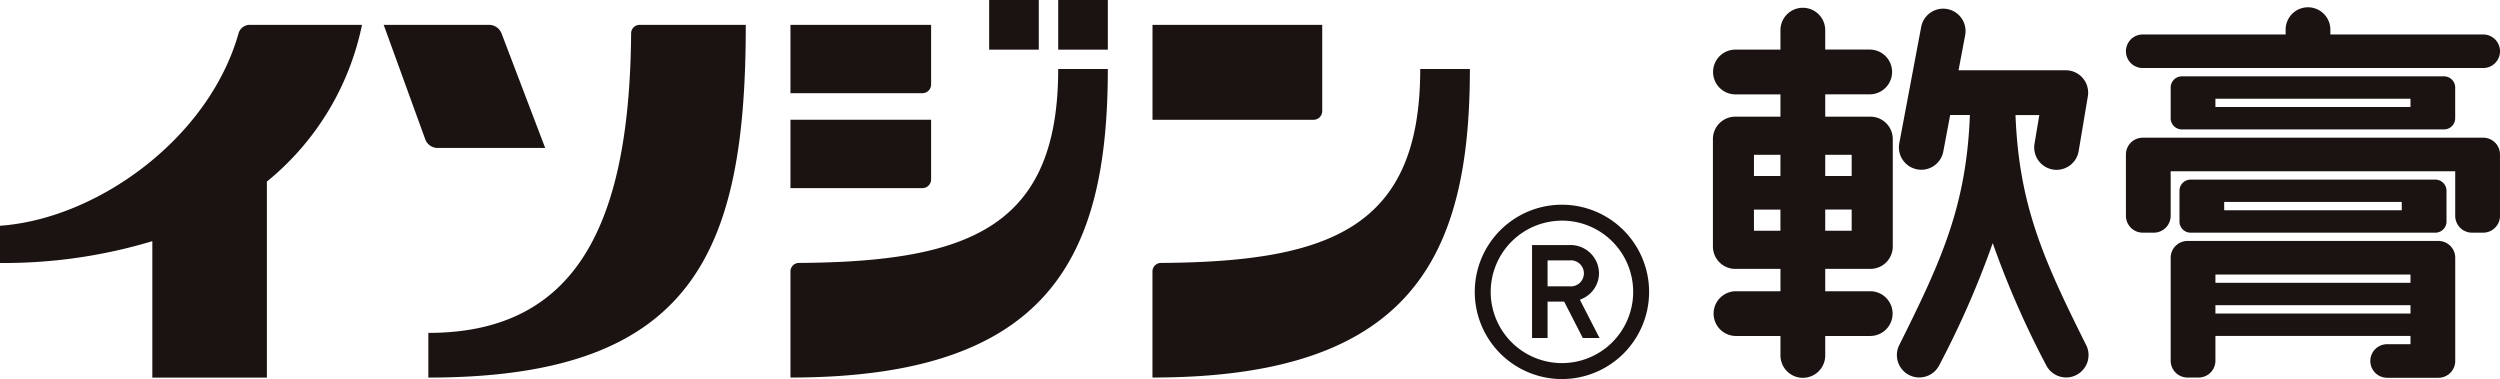 <svg xmlns="http://www.w3.org/2000/svg" xmlns:xlink="http://www.w3.org/1999/xlink" width="211.067" height="32" viewBox="0 0 211.067 32">
  <defs>
    <clipPath id="clip-path">
      <rect id="長方形_890" data-name="長方形 890" width="211.067" height="32" fill="none"/>
    </clipPath>
  </defs>
  <g id="グループ_15603" data-name="グループ 15603" transform="translate(0 0)">
    <g id="グループ_15602" data-name="グループ 15602" transform="translate(0 0)" clip-path="url(#clip-path)">
      <path id="パス_50425" data-name="パス 50425" d="M81.193,28.706c-3.551-7.117-5.673-11.744-5.968-19.428h2.011L76.831,11.7a1.89,1.89,0,0,0,1.547,2.178,1.994,1.994,0,0,0,.317.027,1.892,1.892,0,0,0,1.862-1.579L81.333,7.7a1.886,1.886,0,0,0-1.864-2.2H70.416l.56-2.962a1.889,1.889,0,1,0-3.713-.7l-1.849,9.821a1.889,1.889,0,0,0,1.508,2.205,1.912,1.912,0,0,0,.351.034,1.891,1.891,0,0,0,1.857-1.542l.58-3.082h1.665c-.292,7.687-2.412,12.314-5.965,19.428a1.886,1.886,0,0,0,.847,2.532,1.848,1.848,0,0,0,.845.2,1.885,1.885,0,0,0,1.69-1.044,76.786,76.786,0,0,0,4.511-10.3,76.44,76.44,0,0,0,4.509,10.3,1.888,1.888,0,0,0,1.69,1.044,1.855,1.855,0,0,0,.845-.2,1.889,1.889,0,0,0,.847-2.532" transform="translate(94.937 0.434)" fill="#1a1311"/>
      <path id="パス_50426" data-name="パス 50426" d="M72.182,22.313a1.89,1.89,0,0,0,1.889-1.891v-9.07a1.89,1.89,0,0,0-1.889-1.891H68.368V7.576h3.755a1.89,1.89,0,1,0,0-3.78H68.368V2.158a1.89,1.89,0,1,0-3.78,0V3.8h-3.8a1.89,1.89,0,0,0,0,3.78h3.8V9.462H60.775a1.89,1.89,0,0,0-1.889,1.891v9.07a1.89,1.89,0,0,0,1.889,1.891h3.814V24.2h-3.8a1.889,1.889,0,0,0,0,3.777h3.8V29.62a1.89,1.89,0,0,0,3.78,0V27.977h3.755a1.889,1.889,0,1,0,0-3.777H68.368V22.313Zm-3.814-5.008H70.6v1.785H68.368ZM70.6,14.469H68.368V12.684H70.6Zm-6.014,0H62.351V12.684h2.237Zm-2.237,2.837h2.237v1.785H62.351Z" transform="translate(85.73 0.388)" fill="#1a1311"/>
      <path id="パス_50427" data-name="パス 50427" d="M103.252,2.522H90.344V2.159a1.889,1.889,0,1,0-3.777,0v.363H74.5a1.416,1.416,0,1,0,0,2.832h28.751a1.416,1.416,0,0,0,0-2.832" transform="translate(106.401 0.389)" fill="#1a1311"/>
      <path id="パス_50428" data-name="パス 50428" d="M73.084,11.335A1.422,1.422,0,0,0,74.5,12.752h.945a1.422,1.422,0,0,0,1.417-1.417V7.571h24.023v3.765a1.422,1.422,0,0,0,1.417,1.417h.948a1.42,1.42,0,0,0,1.415-1.417V6.153a1.416,1.416,0,0,0-1.415-1.419H74.5a1.42,1.42,0,0,0-1.417,1.419Z" transform="translate(106.401 6.891)" fill="#1a1311"/>
      <path id="パス_50429" data-name="パス 50429" d="M97.232,8.284H76.04A1.418,1.418,0,0,0,74.623,9.7v8.7a1.422,1.422,0,0,0,1.417,1.415h.946A1.421,1.421,0,0,0,78.4,18.4V16.3H94.869V17H92.895a1.417,1.417,0,1,0,0,2.834h4.337a1.419,1.419,0,0,0,1.415-1.417V9.7a1.419,1.419,0,0,0-1.415-1.417m-2.363,3.534H78.4v-.7H94.869ZM78.4,13.709H94.869v.7H78.4Z" transform="translate(108.641 12.06)" fill="#1a1311"/>
      <path id="パス_50430" data-name="パス 50430" d="M96.524,6.175H75.87a.941.941,0,0,0-.945.943V9.709a.944.944,0,0,0,.945.946H96.524a.946.946,0,0,0,.946-.946V7.118a.942.942,0,0,0-.946-.943M78.7,8.061H93.69v.7H78.7Z" transform="translate(109.081 8.989)" fill="#1a1311"/>
      <path id="パス_50431" data-name="パス 50431" d="M97.7,2.625H75.569a.944.944,0,0,0-.946.943V6.159a.944.944,0,0,0,.946.946H97.7a.944.944,0,0,0,.943-.946V3.568a.943.943,0,0,0-.943-.943M78.4,4.514H94.869v.7H78.4Z" transform="translate(108.641 3.821)" fill="#1a1311"/>
      <path id="パス_50432" data-name="パス 50432" d="M32.578.854h8.947c0,19.207-4.416,29.78-26.8,29.78V26.862c12.643,0,16.99-9.386,17.12-25.278a.717.717,0,0,1,.732-.729" transform="translate(21.439 1.243)" fill="#1a1311"/>
      <path id="パス_50433" data-name="パス 50433" d="M23.124,1.534a1.151,1.151,0,0,0-.99-.68H13.19l3.527,9.711a1.114,1.114,0,0,0,.977.683h9.131Z" transform="translate(19.203 1.243)" fill="#1a1311"/>
      <path id="パス_50434" data-name="パス 50434" d="M30.563.854h-9.5a.988.988,0,0,0-.926.729C17.614,10.474,8.176,17.242,0,17.817V20.96a43.394,43.394,0,0,0,12.861-1.842V30.634h9.671V14.086A23,23,0,0,0,30.563.854" transform="translate(0 1.243)" fill="#1a1311"/>
      <rect id="長方形_888" data-name="長方形 888" width="4.19" height="4.192" transform="translate(89.34)" fill="#1a1311"/>
      <rect id="長方形_889" data-name="長方形 889" width="4.19" height="4.192" transform="translate(83.512)" fill="#1a1311"/>
      <path id="パス_50435" data-name="パス 50435" d="M27.906,18.745c14.362-.093,21.872-3.031,21.872-16.373h4.19c0,15.909-4.978,26.049-26.794,26.049V19.477a.719.719,0,0,1,.732-.732" transform="translate(39.562 3.453)" fill="#1a1311"/>
      <path id="パス_50436" data-name="パス 50436" d="M27.174.854V6.625H38.316a.733.733,0,0,0,.732-.729V.854Z" transform="translate(39.562 1.243)" fill="#1a1311"/>
      <path id="パス_50437" data-name="パス 50437" d="M27.174,4.117V9.888H38.316a.733.733,0,0,0,.732-.729V4.117Z" transform="translate(39.562 5.993)" fill="#1a1311"/>
      <path id="パス_50438" data-name="パス 50438" d="M40.354,18.745c14.362-.093,21.87-3.031,21.87-16.373h4.192c0,15.909-4.98,26.049-26.8,26.049V19.477a.72.72,0,0,1,.734-.732" transform="translate(57.682 3.453)" fill="#1a1311"/>
      <path id="パス_50439" data-name="パス 50439" d="M39.62.854V8.87h13.6a.733.733,0,0,0,.729-.729V.854Z" transform="translate(57.682 1.243)" fill="#1a1311"/>
      <path id="パス_50440" data-name="パス 50440" d="M58.059,8.383A6.014,6.014,0,1,1,52.045,14.4a6.019,6.019,0,0,1,6.014-6.014m0-1.346a7.359,7.359,0,1,0,7.358,7.36,7.361,7.361,0,0,0-7.358-7.36" transform="translate(73.811 10.244)" fill="#1a1311"/>
      <path id="パス_50441" data-name="パス 50441" d="M56.708,13.048l.174-.081a2.369,2.369,0,0,0,1.439-2.151,2.406,2.406,0,0,0-2.463-2.392h-3.19v7.849h1.311V13.2h1.4l1.574,3.07h1.41Zm-.85-1.137H53.979V9.718h1.879a1.1,1.1,0,1,1,0,2.193" transform="translate(76.678 12.264)" fill="#1a1311"/>
    </g>
  </g>
</svg>
